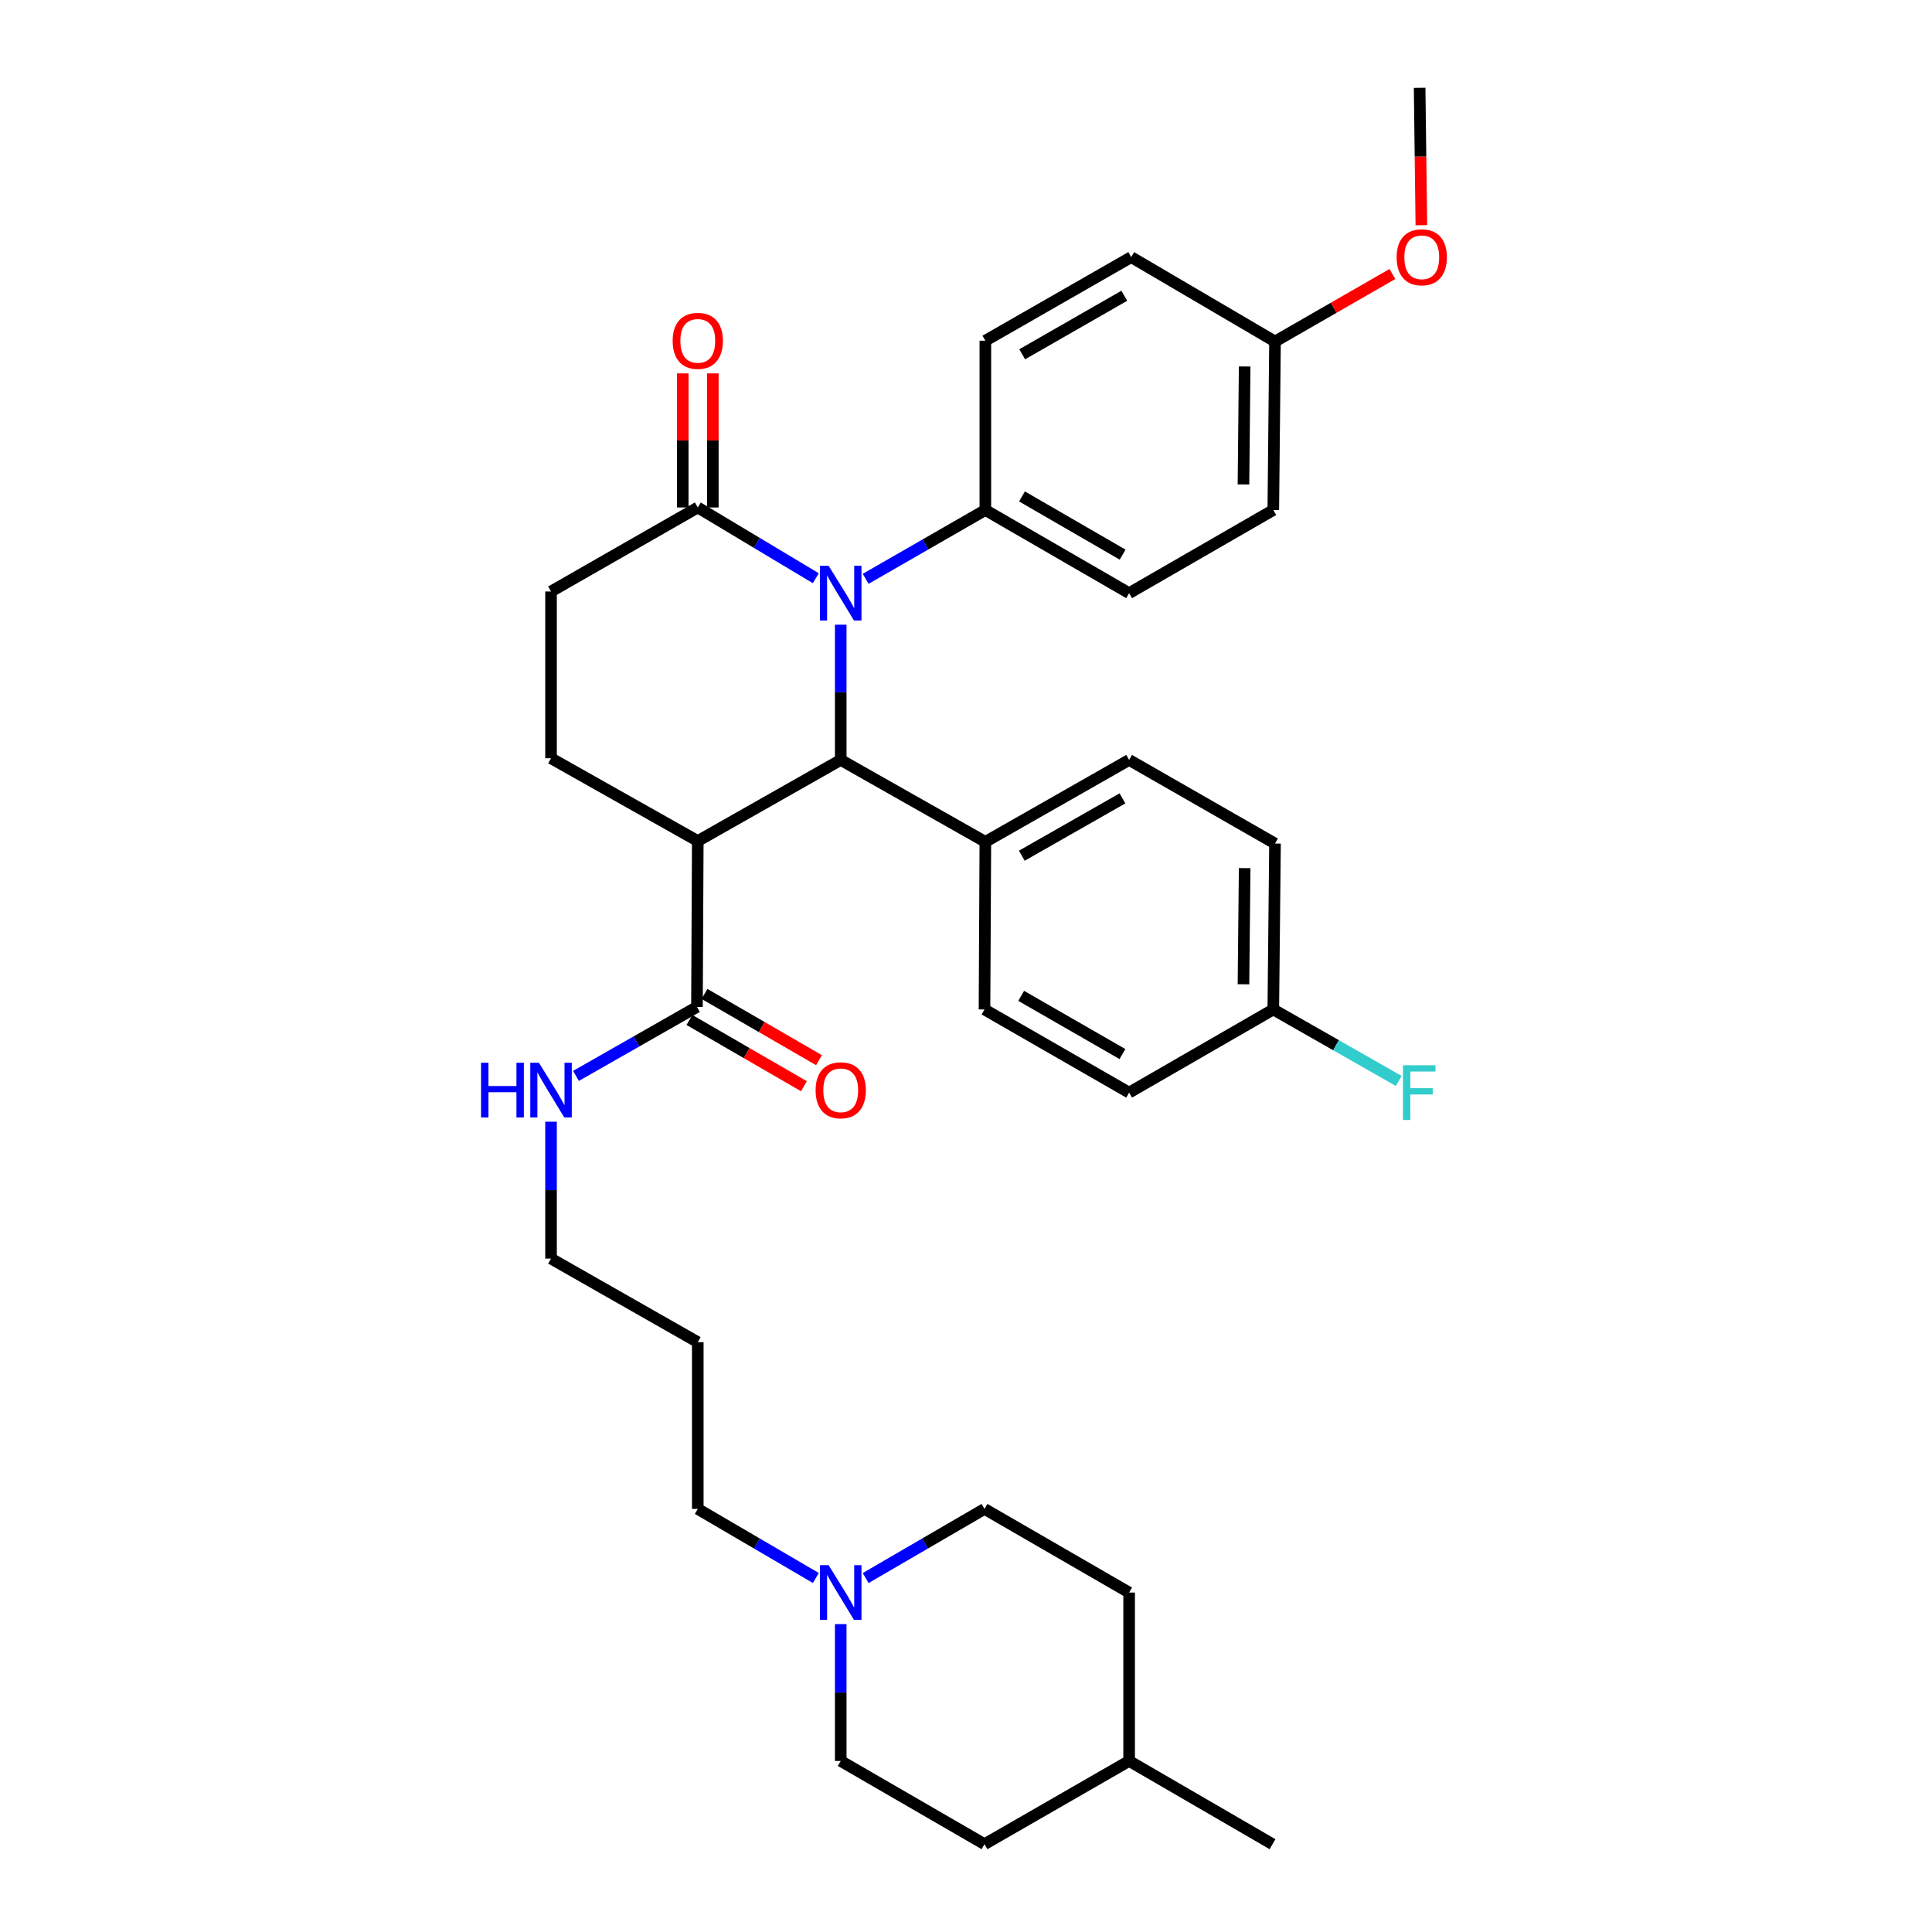 <?xml version='1.0' encoding='iso-8859-1'?>
<svg version='1.1' baseProfile='full'
              xmlns='http://www.w3.org/2000/svg'
                      xmlns:rdkit='http://www.rdkit.org/xml'
                      xmlns:xlink='http://www.w3.org/1999/xlink'
                  xml:space='preserve'
width='1000px' height='1000px' viewBox='0 0 1000 1000'>
<!-- END OF HEADER -->
<rect style='opacity:1.0;fill:#FFFFFF;stroke:none' width='1000' height='1000' x='0' y='0'> </rect>
<path class='bond-0' d='M 435.16,323.337 L 435.16,358.34' style='fill:none;fill-rule:evenodd;stroke:#0000FF;stroke-width:6px;stroke-linecap:butt;stroke-linejoin:miter;stroke-opacity:1' />
<path class='bond-0' d='M 435.16,358.34 L 435.16,393.342' style='fill:none;fill-rule:evenodd;stroke:#000000;stroke-width:6px;stroke-linecap:butt;stroke-linejoin:miter;stroke-opacity:1' />
<path class='bond-2' d='M 422.264,299.29 L 391.716,280.981' style='fill:none;fill-rule:evenodd;stroke:#0000FF;stroke-width:6px;stroke-linecap:butt;stroke-linejoin:miter;stroke-opacity:1' />
<path class='bond-2' d='M 391.716,280.981 L 361.168,262.672' style='fill:none;fill-rule:evenodd;stroke:#000000;stroke-width:6px;stroke-linecap:butt;stroke-linejoin:miter;stroke-opacity:1' />
<path class='bond-5' d='M 448.059,299.603 L 479.039,281.791' style='fill:none;fill-rule:evenodd;stroke:#0000FF;stroke-width:6px;stroke-linecap:butt;stroke-linejoin:miter;stroke-opacity:1' />
<path class='bond-5' d='M 479.039,281.791 L 510.018,263.979' style='fill:none;fill-rule:evenodd;stroke:#000000;stroke-width:6px;stroke-linecap:butt;stroke-linejoin:miter;stroke-opacity:1' />
<path class='bond-1' d='M 435.16,393.342 L 361.168,435.31' style='fill:none;fill-rule:evenodd;stroke:#000000;stroke-width:6px;stroke-linecap:butt;stroke-linejoin:miter;stroke-opacity:1' />
<path class='bond-7' d='M 435.16,393.342 L 510.018,435.742' style='fill:none;fill-rule:evenodd;stroke:#000000;stroke-width:6px;stroke-linecap:butt;stroke-linejoin:miter;stroke-opacity:1' />
<path class='bond-3' d='M 361.168,435.31 L 360.744,521.191' style='fill:none;fill-rule:evenodd;stroke:#000000;stroke-width:6px;stroke-linecap:butt;stroke-linejoin:miter;stroke-opacity:1' />
<path class='bond-35' d='M 361.168,435.31 L 285.211,392.468' style='fill:none;fill-rule:evenodd;stroke:#000000;stroke-width:6px;stroke-linecap:butt;stroke-linejoin:miter;stroke-opacity:1' />
<path class='bond-8' d='M 361.168,262.672 L 285.211,306.154' style='fill:none;fill-rule:evenodd;stroke:#000000;stroke-width:6px;stroke-linecap:butt;stroke-linejoin:miter;stroke-opacity:1' />
<path class='bond-9' d='M 368.956,262.672 L 368.956,227.97' style='fill:none;fill-rule:evenodd;stroke:#000000;stroke-width:6px;stroke-linecap:butt;stroke-linejoin:miter;stroke-opacity:1' />
<path class='bond-9' d='M 368.956,227.97 L 368.956,193.268' style='fill:none;fill-rule:evenodd;stroke:#FF0000;stroke-width:6px;stroke-linecap:butt;stroke-linejoin:miter;stroke-opacity:1' />
<path class='bond-9' d='M 353.38,262.672 L 353.38,227.97' style='fill:none;fill-rule:evenodd;stroke:#000000;stroke-width:6px;stroke-linecap:butt;stroke-linejoin:miter;stroke-opacity:1' />
<path class='bond-9' d='M 353.38,227.97 L 353.38,193.268' style='fill:none;fill-rule:evenodd;stroke:#FF0000;stroke-width:6px;stroke-linecap:butt;stroke-linejoin:miter;stroke-opacity:1' />
<path class='bond-10' d='M 356.844,527.932 L 386.477,545.078' style='fill:none;fill-rule:evenodd;stroke:#000000;stroke-width:6px;stroke-linecap:butt;stroke-linejoin:miter;stroke-opacity:1' />
<path class='bond-10' d='M 386.477,545.078 L 416.111,562.224' style='fill:none;fill-rule:evenodd;stroke:#FF0000;stroke-width:6px;stroke-linecap:butt;stroke-linejoin:miter;stroke-opacity:1' />
<path class='bond-10' d='M 364.644,514.451 L 394.278,531.597' style='fill:none;fill-rule:evenodd;stroke:#000000;stroke-width:6px;stroke-linecap:butt;stroke-linejoin:miter;stroke-opacity:1' />
<path class='bond-10' d='M 394.278,531.597 L 423.911,548.743' style='fill:none;fill-rule:evenodd;stroke:#FF0000;stroke-width:6px;stroke-linecap:butt;stroke-linejoin:miter;stroke-opacity:1' />
<path class='bond-11' d='M 360.744,521.191 L 329.435,539.039' style='fill:none;fill-rule:evenodd;stroke:#000000;stroke-width:6px;stroke-linecap:butt;stroke-linejoin:miter;stroke-opacity:1' />
<path class='bond-11' d='M 329.435,539.039 L 298.125,556.888' style='fill:none;fill-rule:evenodd;stroke:#0000FF;stroke-width:6px;stroke-linecap:butt;stroke-linejoin:miter;stroke-opacity:1' />
<path class='bond-4' d='M 285.211,392.468 L 285.211,306.154' style='fill:none;fill-rule:evenodd;stroke:#000000;stroke-width:6px;stroke-linecap:butt;stroke-linejoin:miter;stroke-opacity:1' />
<path class='bond-12' d='M 510.018,263.979 L 584.434,307.019' style='fill:none;fill-rule:evenodd;stroke:#000000;stroke-width:6px;stroke-linecap:butt;stroke-linejoin:miter;stroke-opacity:1' />
<path class='bond-12' d='M 528.979,256.952 L 581.07,287.08' style='fill:none;fill-rule:evenodd;stroke:#000000;stroke-width:6px;stroke-linecap:butt;stroke-linejoin:miter;stroke-opacity:1' />
<path class='bond-13' d='M 510.018,263.979 L 510.018,176.349' style='fill:none;fill-rule:evenodd;stroke:#000000;stroke-width:6px;stroke-linecap:butt;stroke-linejoin:miter;stroke-opacity:1' />
<path class='bond-6' d='M 422.277,816.763 L 391.723,798.89' style='fill:none;fill-rule:evenodd;stroke:#0000FF;stroke-width:6px;stroke-linecap:butt;stroke-linejoin:miter;stroke-opacity:1' />
<path class='bond-6' d='M 391.723,798.89 L 361.168,781.017' style='fill:none;fill-rule:evenodd;stroke:#000000;stroke-width:6px;stroke-linecap:butt;stroke-linejoin:miter;stroke-opacity:1' />
<path class='bond-16' d='M 435.16,840.639 L 435.16,876.055' style='fill:none;fill-rule:evenodd;stroke:#0000FF;stroke-width:6px;stroke-linecap:butt;stroke-linejoin:miter;stroke-opacity:1' />
<path class='bond-16' d='M 435.16,876.055 L 435.16,911.471' style='fill:none;fill-rule:evenodd;stroke:#000000;stroke-width:6px;stroke-linecap:butt;stroke-linejoin:miter;stroke-opacity:1' />
<path class='bond-17' d='M 448.053,816.801 L 478.815,798.909' style='fill:none;fill-rule:evenodd;stroke:#0000FF;stroke-width:6px;stroke-linecap:butt;stroke-linejoin:miter;stroke-opacity:1' />
<path class='bond-17' d='M 478.815,798.909 L 509.577,781.017' style='fill:none;fill-rule:evenodd;stroke:#000000;stroke-width:6px;stroke-linecap:butt;stroke-linejoin:miter;stroke-opacity:1' />
<path class='bond-14' d='M 510.018,435.742 L 584.434,393.342' style='fill:none;fill-rule:evenodd;stroke:#000000;stroke-width:6px;stroke-linecap:butt;stroke-linejoin:miter;stroke-opacity:1' />
<path class='bond-14' d='M 528.891,442.915 L 580.983,413.235' style='fill:none;fill-rule:evenodd;stroke:#000000;stroke-width:6px;stroke-linecap:butt;stroke-linejoin:miter;stroke-opacity:1' />
<path class='bond-15' d='M 510.018,435.742 L 509.577,522.498' style='fill:none;fill-rule:evenodd;stroke:#000000;stroke-width:6px;stroke-linecap:butt;stroke-linejoin:miter;stroke-opacity:1' />
<path class='bond-31' d='M 285.211,580.589 L 285.211,616.017' style='fill:none;fill-rule:evenodd;stroke:#0000FF;stroke-width:6px;stroke-linecap:butt;stroke-linejoin:miter;stroke-opacity:1' />
<path class='bond-31' d='M 285.211,616.017 L 285.211,651.446' style='fill:none;fill-rule:evenodd;stroke:#000000;stroke-width:6px;stroke-linecap:butt;stroke-linejoin:miter;stroke-opacity:1' />
<path class='bond-22' d='M 584.434,307.019 L 659.058,263.979' style='fill:none;fill-rule:evenodd;stroke:#000000;stroke-width:6px;stroke-linecap:butt;stroke-linejoin:miter;stroke-opacity:1' />
<path class='bond-23' d='M 510.018,176.349 L 585.507,133.084' style='fill:none;fill-rule:evenodd;stroke:#000000;stroke-width:6px;stroke-linecap:butt;stroke-linejoin:miter;stroke-opacity:1' />
<path class='bond-23' d='M 529.086,183.373 L 581.929,153.087' style='fill:none;fill-rule:evenodd;stroke:#000000;stroke-width:6px;stroke-linecap:butt;stroke-linejoin:miter;stroke-opacity:1' />
<path class='bond-20' d='M 584.434,393.342 L 659.941,436.616' style='fill:none;fill-rule:evenodd;stroke:#000000;stroke-width:6px;stroke-linecap:butt;stroke-linejoin:miter;stroke-opacity:1' />
<path class='bond-21' d='M 509.577,522.498 L 584.434,565.538' style='fill:none;fill-rule:evenodd;stroke:#000000;stroke-width:6px;stroke-linecap:butt;stroke-linejoin:miter;stroke-opacity:1' />
<path class='bond-21' d='M 528.569,515.451 L 580.969,545.58' style='fill:none;fill-rule:evenodd;stroke:#000000;stroke-width:6px;stroke-linecap:butt;stroke-linejoin:miter;stroke-opacity:1' />
<path class='bond-27' d='M 435.16,911.471 L 509.577,954.545' style='fill:none;fill-rule:evenodd;stroke:#000000;stroke-width:6px;stroke-linecap:butt;stroke-linejoin:miter;stroke-opacity:1' />
<path class='bond-26' d='M 509.577,781.017 L 584.434,824.3' style='fill:none;fill-rule:evenodd;stroke:#000000;stroke-width:6px;stroke-linecap:butt;stroke-linejoin:miter;stroke-opacity:1' />
<path class='bond-18' d='M 659.058,522.498 L 584.434,565.538' style='fill:none;fill-rule:evenodd;stroke:#000000;stroke-width:6px;stroke-linecap:butt;stroke-linejoin:miter;stroke-opacity:1' />
<path class='bond-24' d='M 659.058,522.498 L 691.528,541' style='fill:none;fill-rule:evenodd;stroke:#000000;stroke-width:6px;stroke-linecap:butt;stroke-linejoin:miter;stroke-opacity:1' />
<path class='bond-24' d='M 691.528,541 L 723.998,559.502' style='fill:none;fill-rule:evenodd;stroke:#33CCCC;stroke-width:6px;stroke-linecap:butt;stroke-linejoin:miter;stroke-opacity:1' />
<path class='bond-36' d='M 659.058,522.498 L 659.941,436.616' style='fill:none;fill-rule:evenodd;stroke:#000000;stroke-width:6px;stroke-linecap:butt;stroke-linejoin:miter;stroke-opacity:1' />
<path class='bond-36' d='M 643.616,509.456 L 644.234,449.338' style='fill:none;fill-rule:evenodd;stroke:#000000;stroke-width:6px;stroke-linecap:butt;stroke-linejoin:miter;stroke-opacity:1' />
<path class='bond-19' d='M 659.941,176.765 L 585.507,133.084' style='fill:none;fill-rule:evenodd;stroke:#000000;stroke-width:6px;stroke-linecap:butt;stroke-linejoin:miter;stroke-opacity:1' />
<path class='bond-30' d='M 659.941,176.765 L 690.324,159.292' style='fill:none;fill-rule:evenodd;stroke:#000000;stroke-width:6px;stroke-linecap:butt;stroke-linejoin:miter;stroke-opacity:1' />
<path class='bond-30' d='M 690.324,159.292 L 720.707,141.82' style='fill:none;fill-rule:evenodd;stroke:#FF0000;stroke-width:6px;stroke-linecap:butt;stroke-linejoin:miter;stroke-opacity:1' />
<path class='bond-34' d='M 659.941,176.765 L 659.058,263.979' style='fill:none;fill-rule:evenodd;stroke:#000000;stroke-width:6px;stroke-linecap:butt;stroke-linejoin:miter;stroke-opacity:1' />
<path class='bond-34' d='M 644.234,189.689 L 643.616,250.739' style='fill:none;fill-rule:evenodd;stroke:#000000;stroke-width:6px;stroke-linecap:butt;stroke-linejoin:miter;stroke-opacity:1' />
<path class='bond-25' d='M 361.168,781.017 L 361.168,694.703' style='fill:none;fill-rule:evenodd;stroke:#000000;stroke-width:6px;stroke-linecap:butt;stroke-linejoin:miter;stroke-opacity:1' />
<path class='bond-29' d='M 584.434,824.3 L 584.434,911.471' style='fill:none;fill-rule:evenodd;stroke:#000000;stroke-width:6px;stroke-linecap:butt;stroke-linejoin:miter;stroke-opacity:1' />
<path class='bond-37' d='M 509.577,954.545 L 584.434,911.471' style='fill:none;fill-rule:evenodd;stroke:#000000;stroke-width:6px;stroke-linecap:butt;stroke-linejoin:miter;stroke-opacity:1' />
<path class='bond-28' d='M 361.168,694.703 L 285.211,651.446' style='fill:none;fill-rule:evenodd;stroke:#000000;stroke-width:6px;stroke-linecap:butt;stroke-linejoin:miter;stroke-opacity:1' />
<path class='bond-33' d='M 584.434,911.471 L 658.652,954.545' style='fill:none;fill-rule:evenodd;stroke:#000000;stroke-width:6px;stroke-linecap:butt;stroke-linejoin:miter;stroke-opacity:1' />
<path class='bond-32' d='M 735.691,116.573 L 735.245,81.014' style='fill:none;fill-rule:evenodd;stroke:#FF0000;stroke-width:6px;stroke-linecap:butt;stroke-linejoin:miter;stroke-opacity:1' />
<path class='bond-32' d='M 735.245,81.014 L 734.799,45.455' style='fill:none;fill-rule:evenodd;stroke:#000000;stroke-width:6px;stroke-linecap:butt;stroke-linejoin:miter;stroke-opacity:1' />
<path  class='atom-0' d='M 428.9 292.859
L 438.18 307.859
Q 439.1 309.339, 440.58 312.019
Q 442.06 314.699, 442.14 314.859
L 442.14 292.859
L 445.9 292.859
L 445.9 321.179
L 442.02 321.179
L 432.06 304.779
Q 430.9 302.859, 429.66 300.659
Q 428.46 298.459, 428.1 297.779
L 428.1 321.179
L 424.42 321.179
L 424.42 292.859
L 428.9 292.859
' fill='#0000FF'/>
<path  class='atom-7' d='M 428.9 810.14
L 438.18 825.14
Q 439.1 826.62, 440.58 829.3
Q 442.06 831.98, 442.14 832.14
L 442.14 810.14
L 445.9 810.14
L 445.9 838.46
L 442.02 838.46
L 432.06 822.06
Q 430.9 820.14, 429.66 817.94
Q 428.46 815.74, 428.1 815.06
L 428.1 838.46
L 424.42 838.46
L 424.42 810.14
L 428.9 810.14
' fill='#0000FF'/>
<path  class='atom-10' d='M 348.168 176.429
Q 348.168 169.629, 351.528 165.829
Q 354.888 162.029, 361.168 162.029
Q 367.448 162.029, 370.808 165.829
Q 374.168 169.629, 374.168 176.429
Q 374.168 183.309, 370.768 187.229
Q 367.368 191.109, 361.168 191.109
Q 354.928 191.109, 351.528 187.229
Q 348.168 183.349, 348.168 176.429
M 361.168 187.909
Q 365.488 187.909, 367.808 185.029
Q 370.168 182.109, 370.168 176.429
Q 370.168 170.869, 367.808 168.069
Q 365.488 165.229, 361.168 165.229
Q 356.848 165.229, 354.488 168.029
Q 352.168 170.829, 352.168 176.429
Q 352.168 182.149, 354.488 185.029
Q 356.848 187.909, 361.168 187.909
' fill='#FF0000'/>
<path  class='atom-11' d='M 422.16 564.329
Q 422.16 557.529, 425.52 553.729
Q 428.88 549.929, 435.16 549.929
Q 441.44 549.929, 444.8 553.729
Q 448.16 557.529, 448.16 564.329
Q 448.16 571.209, 444.76 575.129
Q 441.36 579.009, 435.16 579.009
Q 428.92 579.009, 425.52 575.129
Q 422.16 571.249, 422.16 564.329
M 435.16 575.809
Q 439.48 575.809, 441.8 572.929
Q 444.16 570.009, 444.16 564.329
Q 444.16 558.769, 441.8 555.969
Q 439.48 553.129, 435.16 553.129
Q 430.84 553.129, 428.48 555.929
Q 426.16 558.729, 426.16 564.329
Q 426.16 570.049, 428.48 572.929
Q 430.84 575.809, 435.16 575.809
' fill='#FF0000'/>
<path  class='atom-12' d='M 248.991 550.089
L 252.831 550.089
L 252.831 562.129
L 267.311 562.129
L 267.311 550.089
L 271.151 550.089
L 271.151 578.409
L 267.311 578.409
L 267.311 565.329
L 252.831 565.329
L 252.831 578.409
L 248.991 578.409
L 248.991 550.089
' fill='#0000FF'/>
<path  class='atom-12' d='M 278.951 550.089
L 288.231 565.089
Q 289.151 566.569, 290.631 569.249
Q 292.111 571.929, 292.191 572.089
L 292.191 550.089
L 295.951 550.089
L 295.951 578.409
L 292.071 578.409
L 282.111 562.009
Q 280.951 560.089, 279.711 557.889
Q 278.511 555.689, 278.151 555.009
L 278.151 578.409
L 274.471 578.409
L 274.471 550.089
L 278.951 550.089
' fill='#0000FF'/>
<path  class='atom-25' d='M 726.171 551.378
L 743.011 551.378
L 743.011 554.618
L 729.971 554.618
L 729.971 563.218
L 741.571 563.218
L 741.571 566.498
L 729.971 566.498
L 729.971 579.698
L 726.171 579.698
L 726.171 551.378
' fill='#33CCCC'/>
<path  class='atom-31' d='M 722.898 133.164
Q 722.898 126.364, 726.258 122.564
Q 729.618 118.764, 735.898 118.764
Q 742.178 118.764, 745.538 122.564
Q 748.898 126.364, 748.898 133.164
Q 748.898 140.044, 745.498 143.964
Q 742.098 147.844, 735.898 147.844
Q 729.658 147.844, 726.258 143.964
Q 722.898 140.084, 722.898 133.164
M 735.898 144.644
Q 740.218 144.644, 742.538 141.764
Q 744.898 138.844, 744.898 133.164
Q 744.898 127.604, 742.538 124.804
Q 740.218 121.964, 735.898 121.964
Q 731.578 121.964, 729.218 124.764
Q 726.898 127.564, 726.898 133.164
Q 726.898 138.884, 729.218 141.764
Q 731.578 144.644, 735.898 144.644
' fill='#FF0000'/>
</svg>
